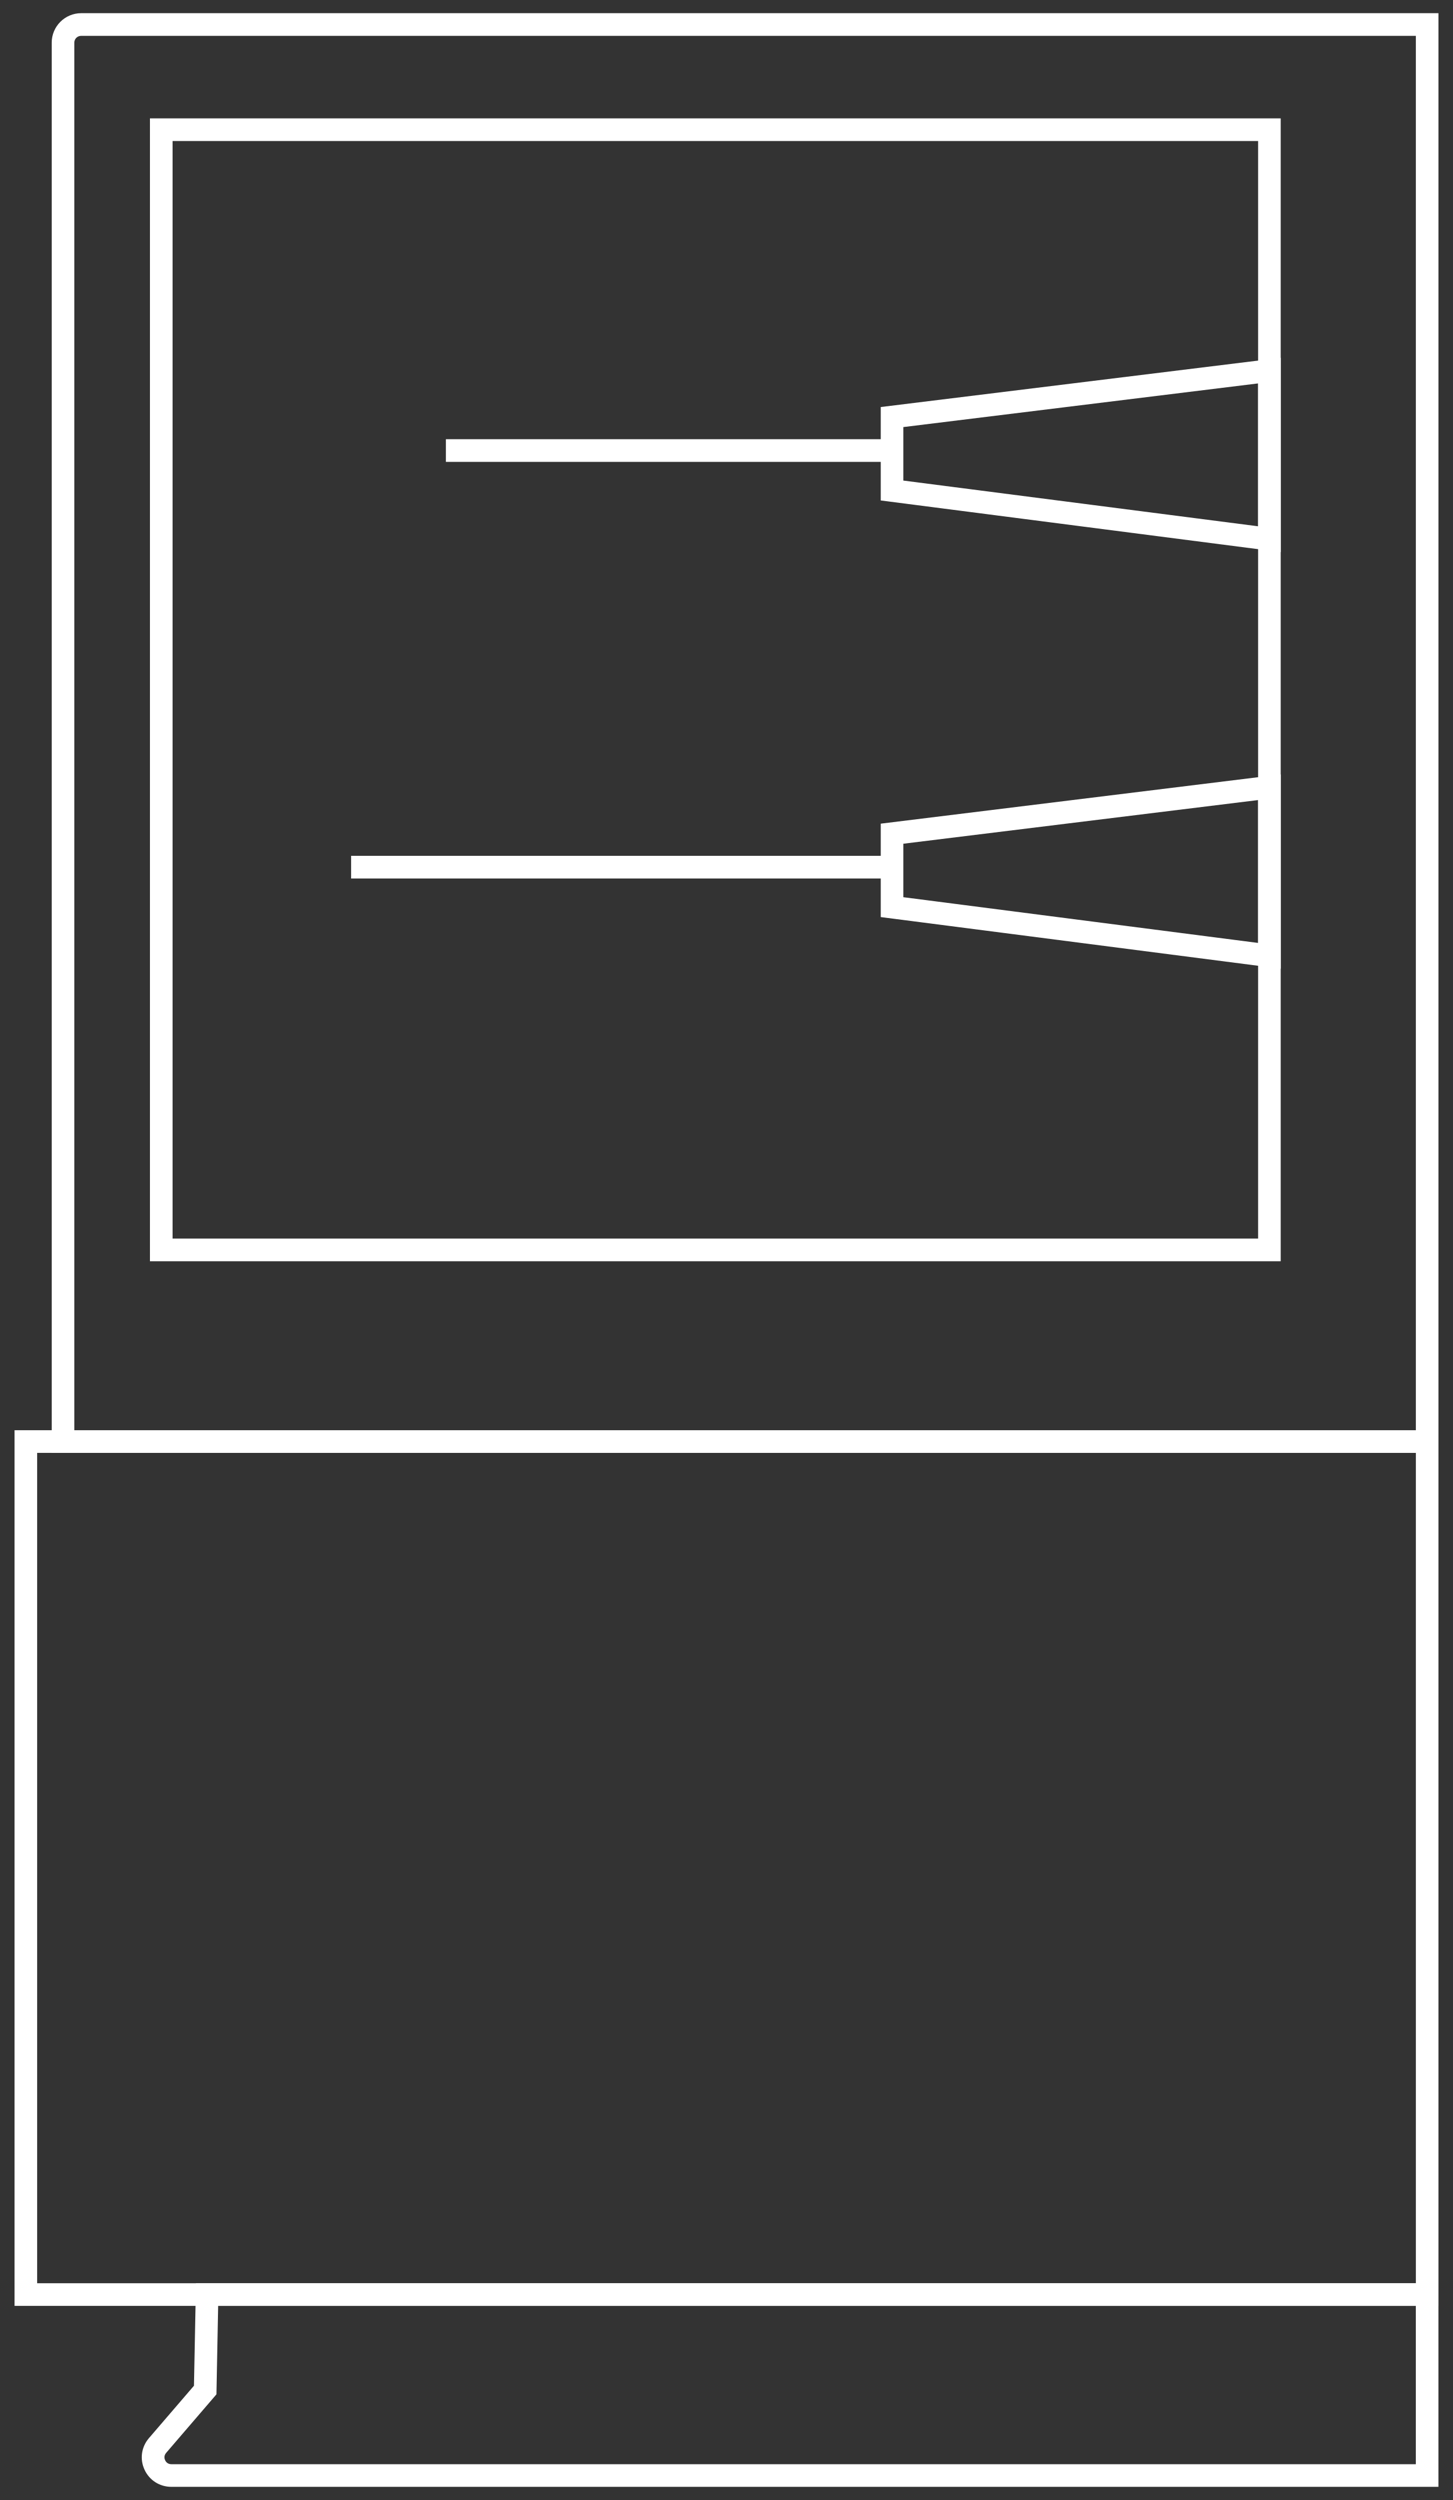 <?xml version="1.0" encoding="utf-8"?>
<!-- Generator: Adobe Illustrator 16.0.0, SVG Export Plug-In . SVG Version: 6.00 Build 0)  -->
<!DOCTYPE svg PUBLIC "-//W3C//DTD SVG 1.1//EN" "http://www.w3.org/Graphics/SVG/1.1/DTD/svg11.dtd">
<svg version="1.1" id="Layer_1" xmlns="http://www.w3.org/2000/svg" xmlns:xlink="http://www.w3.org/1999/xlink" x="0px" y="0px"
	 width="100px" height="172px" viewBox="0 0 100 172" enable-background="new 0 0 100 172" xml:space="preserve">
<rect x="0" y="0" width="100" height="172" fill="#333333" stroke="none"/>
<g>
	<path fill="#FFFFFF" d="M99,99.958H3.559V2.937c0-1.119,0.908-2.03,2.029-2.03H99V99.958z M5.115,98.399h92.329V2.466H5.588
		c-0.264,0-0.473,0.206-0.473,0.471V98.399z"/>
	<path fill="#FFFFFF" d="M88.143,86.774H10.32V8.144h77.822V86.774z M11.877,85.215h74.71V9.702h-74.71V85.215z"/>
	<path fill="#FFFFFF" d="M99,158.644H1V98.399h98V158.644z M2.556,157.087h94.889V99.958H2.556V157.087z"/>
	<path fill="#FFFFFF" d="M98.997,171.094H11.793c-0.806,0-1.515-0.453-1.849-1.185c-0.333-0.729-0.215-1.559,0.308-2.167
		l3.097-3.603l0.139-7.053h85.51V171.094z M15.014,158.644l-0.118,6.087l-3.462,4.028c-0.178,0.207-0.108,0.419-0.071,0.503
		c0.037,0.081,0.155,0.276,0.431,0.276h85.648v-10.895H15.014z"/>
	<rect x="30.688" y="30.218" fill="#FFFFFF" width="30.318" height="1.559"/>
	<path fill="#FFFFFF" d="M88.143,37.983l-27.527-3.551v-6.428l27.527-3.387V37.983z M62.171,33.063l24.416,3.146v-9.83
		l-24.416,3.004V33.063z"/>
	<rect x="24.165" y="58.881" fill="#FFFFFF" width="36.841" height="1.56"/>
	<path fill="#FFFFFF" d="M88.143,66.646l-27.527-3.551v-6.427l27.527-3.388V66.646z M62.171,61.727l24.416,3.147v-9.83
		l-24.416,3.004V61.727z"/>
</g>
</svg>
